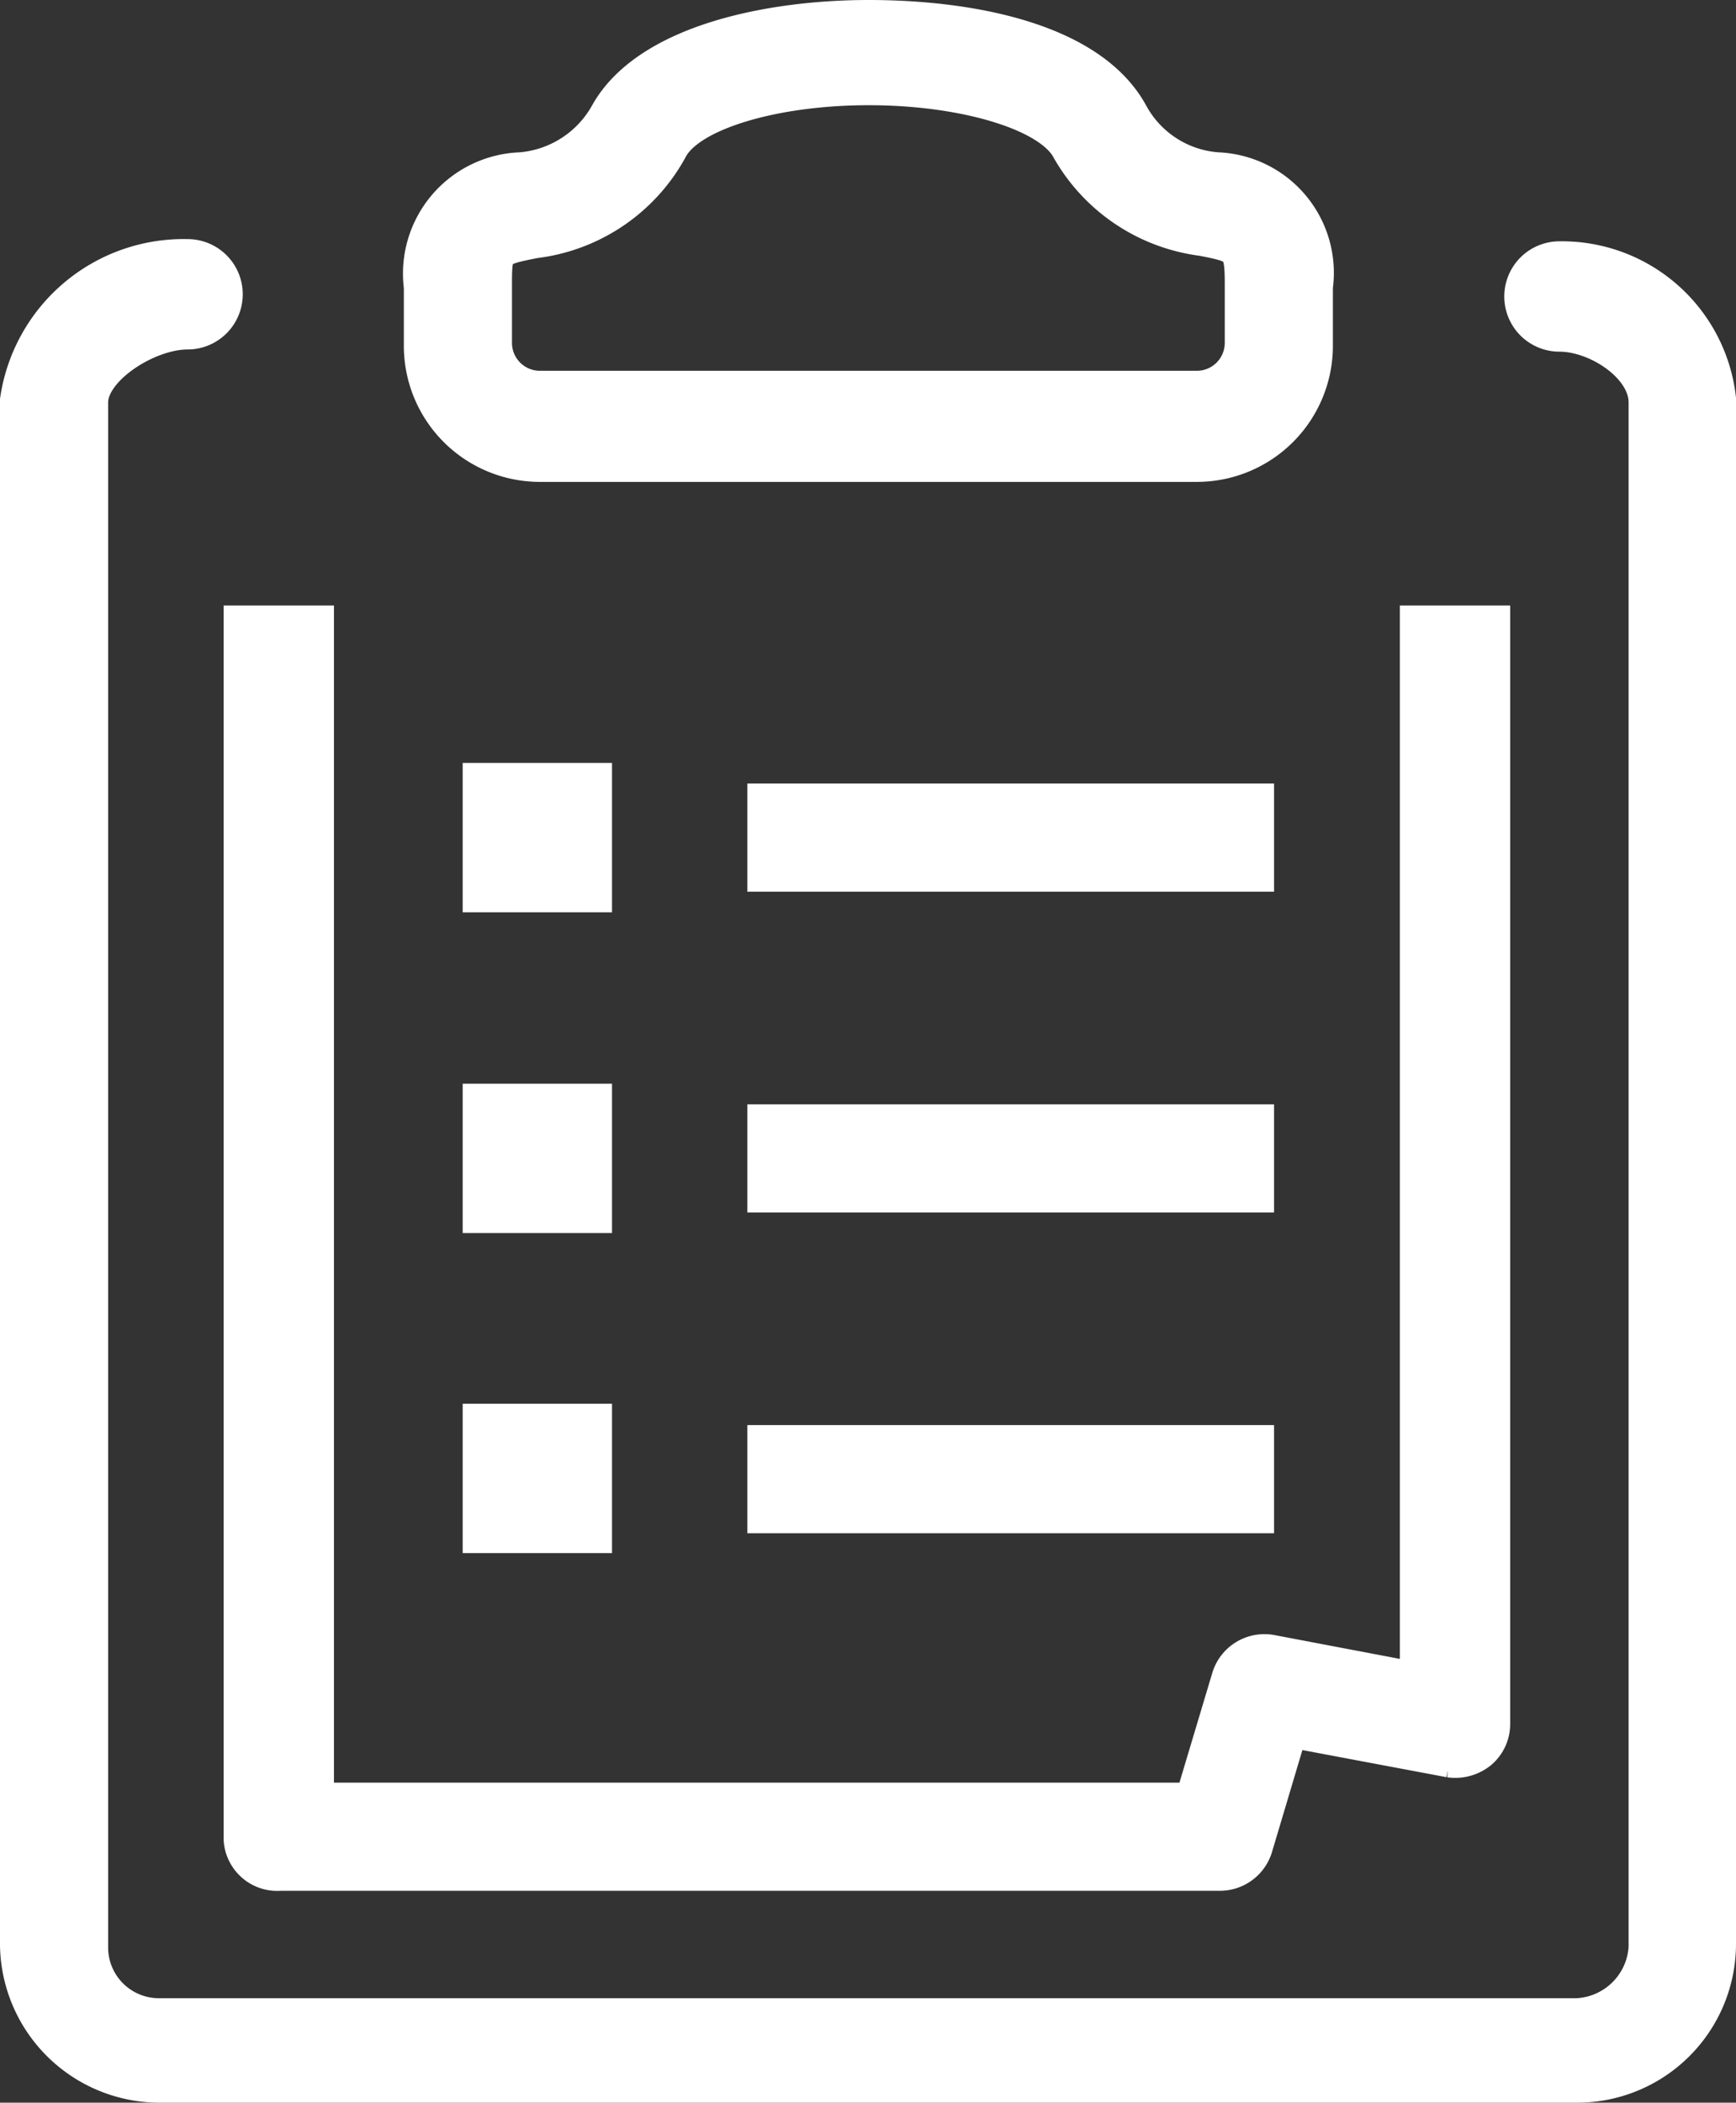 <svg xmlns="http://www.w3.org/2000/svg" viewBox="0 0 23.6 28.58">
  <rect x="0" y="0" width="23.6" height="28.58" fill="#333333" stroke="none"/>
  <defs>
    <style>
      .cls-1 {
        fill: #fff;
        stroke: #fff;
        stroke-miterlimit: 10;
        stroke-width: 0.5px;
      }
    </style>
  </defs>
  <g>
    <path class="cls-1" d="M3.81,25.45H16.58a.49.49,0,0,0,.47-.34l.48-1.61,2.18.41a.52.52,0,0,0,.4-.11.48.48,0,0,0,.17-.37V8.48h-1V22.85l-2-.38a.49.49,0,0,0-.56.34l-.5,1.67H4.29v-16h-1V25A.48.48,0,0,0,3.81,25.45Z"/>
    <path class="cls-1" d="M2.16,28.33H21.44a1.91,1.91,0,0,0,1.91-1.91v-21A2.13,2.13,0,0,0,21.2,3.53a.49.49,0,0,0,0,1c.52,0,1.19.44,1.19.94v21a1,1,0,0,1-.95.94H2.16a.94.94,0,0,1-.94-.94v-21C1.22,5,2,4.5,2.55,4.5a.49.49,0,0,0,0-1A2.27,2.27,0,0,0,.25,5.44v21A1.92,1.92,0,0,0,2.16,28.33Z"/>
    <path class="cls-1" d="M7.34,6.3h8.93a1.6,1.6,0,0,0,1.6-1.6V3.9a1.39,1.39,0,0,0-1.32-1.58,1.47,1.47,0,0,1-1.19-.77c-.55-1-2.19-1.3-3.55-1.3s-3,.34-3.54,1.3a1.5,1.5,0,0,1-1.19.77A1.4,1.4,0,0,0,5.74,3.9v.8A1.6,1.6,0,0,0,7.34,6.3ZM6.71,3.9c0-.52,0-.53.56-.64A2.42,2.42,0,0,0,9.11,2c.27-.48,1.41-.82,2.7-.82s2.44.34,2.72.82a2.43,2.43,0,0,0,1.82,1.23c.5.1.55.11.55.63v.8a.63.63,0,0,1-.63.63H7.34a.63.63,0,0,1-.63-.63Z"/>
    <rect class="cls-1" x="10.41" y="10.9" width="6.66" height="0.97"/>
    <rect class="cls-1" x="6.54" y="10.62" width="1.53" height="1.53"/>
    <rect class="cls-1" x="10.41" y="15.26" width="6.66" height="0.97"/>
    <rect class="cls-1" x="6.54" y="14.98" width="1.53" height="1.53"/>
    <rect class="cls-1" x="10.41" y="19.62" width="6.66" height="0.97"/>
    <rect class="cls-1" x="6.54" y="19.33" width="1.53" height="1.53"/>
  </g>
</svg>
